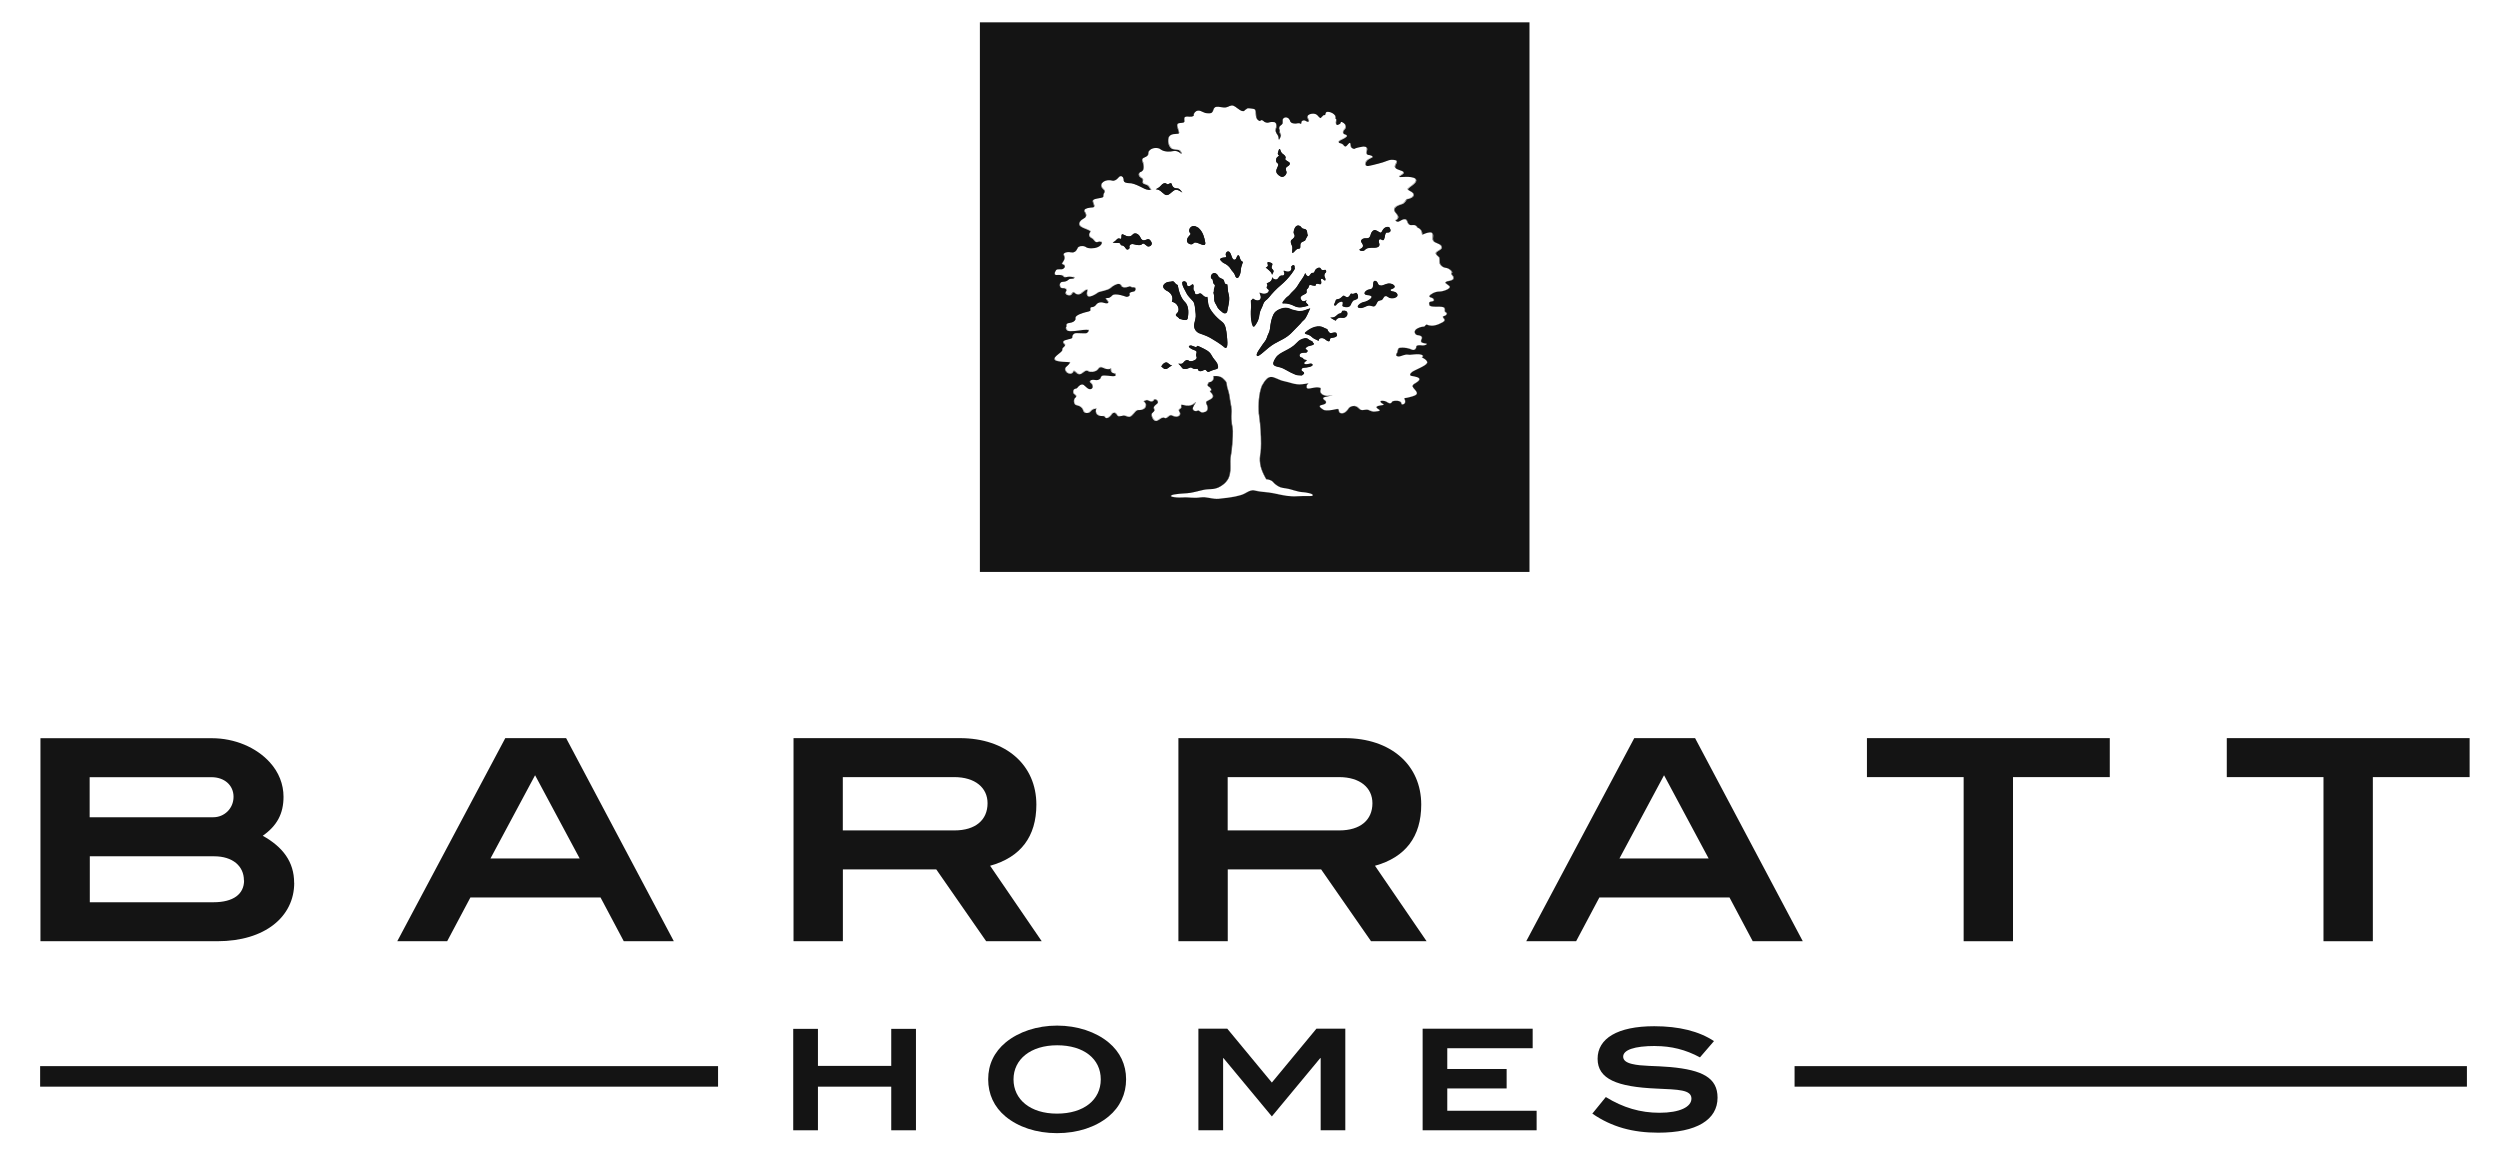 <?xml version="1.0" encoding="UTF-8"?> <svg xmlns="http://www.w3.org/2000/svg" id="Layer_1" viewBox="0 0 322.64 149.13"><path d="m37.97,113.94c0,4.35-3.76,7.53-9.92,7.53H5.22v-26.2h22.11c2.97,0,5.75,1.19,7.49,3.11,1.16,1.27,1.77,2.83,1.77,4.45,0,2.17-.83,3.73-2.68,5.03,2.6,1.45,4.05,3.37,4.05,6.08m-7.82-11.11c0-1.48-1.16-2.53-2.86-2.53h-15.71v5.17h15.96c1.41,0,2.61-1.12,2.61-2.64m1.34,10.79c0-1.84-1.45-3.11-3.84-3.11H11.59v5.93h15.96c2.57,0,3.95-1.05,3.95-2.82" style="fill:#141414;"></path><path d="m80.5,121.47l-3-5.65h-16.79l-3,5.65h-6.44l13.94-26.21h7.85l13.9,26.21h-6.44Zm-11.44-21.43l-5.76,10.75h11.51l-5.76-10.75Z" style="fill:#141414;"></path><path d="m127.27,121.47l-6.44-9.27h-12.05v9.27h-6.37v-26.21h21.46c5.97,0,9.88,3.48,9.88,8.58,0,4.13-2.03,6.8-5.97,7.89l6.66,9.74h-7.17Zm.18-17.81c0-1.99-1.59-3.37-4.31-3.37h-14.37v6.88h14.41c2.71,0,4.27-1.34,4.27-3.51" style="fill:#141414;"></path><path d="m176.94,121.47l-6.44-9.27h-12.05v9.27h-6.37v-26.21h21.46c5.97,0,9.88,3.48,9.88,8.58,0,4.13-2.03,6.8-5.97,7.89l6.66,9.74h-7.17Zm.18-17.81c0-1.99-1.59-3.37-4.31-3.37h-14.37v6.88h14.41c2.71,0,4.27-1.34,4.27-3.51" style="fill:#141414;"></path><path d="m226.2,121.47l-3-5.65h-16.79l-3,5.65h-6.44l13.94-26.21h7.85l13.9,26.21h-6.44Zm-11.44-21.43l-5.76,10.75h11.51l-5.76-10.75Z" style="fill:#141414;"></path><polygon points="259.79 100.29 259.79 121.47 253.42 121.47 253.42 100.29 240.94 100.29 240.94 95.26 272.28 95.26 272.28 100.29 259.79 100.29" style="fill:#141414;"></polygon><polygon points="306.23 100.29 306.23 121.47 299.86 121.47 299.86 100.29 287.38 100.29 287.38 95.26 318.72 95.26 318.72 100.29 306.23 100.29" style="fill:#141414;"></polygon><polygon points="115.02 145.87 115.02 140.24 105.56 140.24 105.56 145.87 102.37 145.87 102.37 132.78 105.56 132.78 105.56 137.56 115.02 137.56 115.02 132.78 118.21 132.78 118.21 145.87 115.02 145.87" style="fill:#141414;"></polygon><path d="m143.07,144.09c-1.65,1.36-3.98,2.15-6.66,2.15s-5.01-.8-6.64-2.15c-1.48-1.23-2.24-2.88-2.24-4.8s.78-3.53,2.26-4.76c1.67-1.37,4.03-2.17,6.64-2.17s5,.81,6.64,2.17c1.48,1.23,2.26,2.86,2.26,4.76s-.78,3.57-2.26,4.8m-6.64-9.19c-3.42,0-5.63,1.81-5.63,4.4s2.16,4.42,5.61,4.42,5.65-1.77,5.65-4.42-2.19-4.4-5.63-4.4" style="fill:#141414;"></path><polygon points="170.44 145.87 170.44 136.56 170.38 136.56 164.14 144.08 157.9 136.56 157.85 136.56 157.85 145.87 154.66 145.87 154.66 132.76 158.39 132.76 164.14 139.71 169.89 132.76 173.62 132.76 173.62 145.87 170.44 145.87" style="fill:#141414;"></polygon><polygon points="183.6 145.87 183.6 132.76 197.8 132.76 197.8 135.28 186.78 135.28 186.78 137.96 194.44 137.96 194.44 140.47 186.78 140.47 186.78 143.35 198.31 143.35 198.31 145.87 183.6 145.87" style="fill:#141414;"></polygon><path d="m213.62,134.99c-2.73,0-4.14.52-4.14,1.38,0,.45.38.76,1.14.94,1.25.31,2.93.22,4.96.4,4.11.38,6.08,1.38,6.08,3.95,0,2.84-2.68,4.52-7.66,4.52-3.27,0-5.99-.73-8.5-2.46l1.74-2.14c2.24,1.38,4.47,2.03,6.92,2.03,2.64,0,4.13-.76,4.13-1.83,0-1.16-1.7-1.16-4.49-1.29-5.11-.22-7.62-1.23-7.62-3.85s2.57-4.2,7.31-4.2c3.2,0,5.79.65,7.71,1.92l-1.81,2.1c-1.85-1-3.71-1.46-5.76-1.46" style="fill:#141414;"></path><rect x="5.18" y="137.59" width="87.49" height="2.65" style="fill:#141414;"></rect><rect x="231.6" y="137.59" width="86.77" height="2.65" style="fill:#141414;"></rect><path d="m126.46,73.81h70.93V2.88h-70.93v70.93Zm60.37-37.52c-.52.22-.16.26.24.62.35.31-.8.71-1.19.71s-.77.08-1.17.37c-.4.3-.13.37.12.45.25.09.41.42.04.45-.38.04-.48.16-.36.49.12.33,1.25.11,1.74.25.49.15.05.54.37.68.33.15-.01.44-.21.47-.2.03-.23.15-.01.36.21.22-.01.4-.69.69-.35.15-.66.2-.93.2-.26,0-.48-.05-.6-.12-.05-.03-.08-.02-.11-.01-.11.05-.14.26-.32.25-.24-.01-.84.17-1.05.43-.22.25-.05.63.26.67.31.04.76.14.51.57-.25.43.32.47.6.52.28.05-.14.28-.49.24,0,0,0,0-.01,0-.01,0-.02,0-.03,0-.08,0-.17-.02-.26-.02-.25-.01-.46.02-.48.23-.02.23-.17.38-.4.37-.08,0-.17-.01-.28-.06-.27-.13-.78-.24-1.15-.24-.12,0-.22.01-.3.03-.33.1-.16.41-.39.74-.05.08-.07.17-.06.26.07.06.18.12.33.12.31-.03.76-.32,1.19-.24h.01s.02,0,.03,0c.1.02.23.02.36,0,.29-.02.62-.07.9-.05.16,0,.3.02.42.06.45.16.05.34.05.34,0,0,.84.37.68.74-.17.37-1.6.88-1.94,1.15-.34.28-.34.47,0,.52.34.06,1.19.17.89.57-.3.4-1.11.5-.7.98.42.48.78.8-.09,1.06-.81.25-1.06.24-1.08.23h-.01s.31.68-.12.8c-.12.03-.17.03-.21.02-.15-.02-.02-.24-.28-.37-.15-.08-.38-.11-.58-.1-.2.02-.38.07-.41.16-.03.09-.12.16-.24.17-.11.02-.24-.01-.41-.14-.16-.12-.39-.18-.58-.19-.17,0-.29.05-.22.17.14.25.45.23.37.34-.08.11-.81.06-.9.3-.09.23.83.45.17.54-.19.03-.32.04-.43.05-.32.02-.45-.04-.81-.2-.1-.05-.2-.06-.3-.05-.16.01-.32.06-.47.06-.16,0-.33-.04-.52-.24-.23-.24-.49-.31-.72-.28-.23.03-.42.16-.51.28-.17.26-.54.75-1,.65,0,0,0,0,0,0-.01,0-.03,0-.04,0-.45-.1-.16-.56-.49-.55-.29.03-.88.21-1.36.18-.18,0-.34-.03-.47-.12-.5-.29-.57-.52-.17-.58.4-.06.83-.3.35-.63-.47-.34.11-.42.4-.47.2-.03.42-.1.55-.14-.15.03-.38.07-.62.05-.25-.01-.52-.07-.71-.25-.48-.45.3-.75-.45-.83-.08,0-.16,0-.24,0-.39.03-.75.16-.98.15-.19,0-.29-.07-.24-.36.01-.09.09-.2.2-.31-.23.04-.49.08-.79.12-.01,0-.03,0-.04,0h0c-.81.1-1.59-.27-2.28-.4-.72-.14-1.22-.57-1.7-.55-.16.02-.32.09-.49.24-.25.24-.45.53-.62.85-.28.67-.49,1.7-.44,3.27,0,.35.18,1.29.25,2.46.08,1.17.07,2.57,0,2.92-.21,1.06-.07,1.88.41,2.86.16.33.34.62.34.62,0,0,.21-.03.55.12.29.12.35.31.59.5.52.41.74.45,1.37.54.87.13,1.41.46,2.3.5.24.01,1.28.18,1.17.4-.05.1-.26.1-.62.09-.17,0-.37,0-.61,0-.24,0-.52.01-.83.03-.23.02-.47.02-.72,0-.75-.04-1.55-.22-2.23-.37-.89-.2-1.62-.14-2.5-.37-.1-.03-.2-.03-.3-.03-.32.03-.61.21-.89.37-.39.22-.82.32-1.26.42-.67.14-1.5.24-2.17.3-.01,0-.02,0-.04,0h0c-.7.06-1.19-.14-1.78-.19-.19-.01-.39-.01-.6.02-.2.03-.4.04-.6.04-.39,0-.78-.03-1.16-.05-.18,0-.36,0-.54.01-.12.01-.27.01-.41.01-.44,0-.95-.07-1.05-.15-.19-.17.44-.32,2.03-.4.58-.03,1.49-.29,2.1-.43.75-.16,1.3,0,2-.33.44-.22.9-.56,1.15-.98.61-1.02.19-2.14.43-3.21.12-.52.26-2.52.24-3.06-.03-.68-.28-1.25-.18-2.27.07-.67-.12-1.3-.17-1.69-.07-.57-.11-.75-.19-1.11-.07-.29-.21-.59-.23-.9-.04-.49-.2-.5-.43-.77-.19-.22-.51-.36-.88-.38-.12,0-.24,0-.36.02.03.12.03.24,0,.35-.13.4-.6.44-.6.44,0,0-.3.41-.06.52.24.12.52.49.27.57s.24.26.32.64c.08.38-.59.55-.81.73-.22.17.1.43.12.81.03.38-.19.55-.6.62-.01,0-.02,0-.03,0,0,0,0,0-.01,0-.3.05-.43-.19-.55-.25-.03,0-.06-.01-.1.02-.06.04-.14.06-.22.06-.21.02-.46-.12-.45-.33.01-.21.25-.58.36-.73-.1.08-.26.2-.43.26-.14.05-.29.09-.48.09-.18.01-.4,0-.67-.08-.06-.02-.1-.02-.14-.03-.23.01.05.35-.17.47-.52.3.05.43-.08.79-.07.19-.26.27-.48.27-.21.01-.45-.05-.61-.15-.03-.02-.06-.03-.1-.03-.23.02-.46.4-.7.38-.05,0-.1,0-.14-.03-.07-.05-.14-.05-.21-.04-.23.05-.45.3-.74.41-.01,0-.03,0-.04,0,0,0,0,0,0,0-.38.14-.68-.43-.69-.77-.02-.33.51-.38.33-.73-.18-.35.19-.51.43-.75.17-.17-.07-.47-.26-.52-.05,0-.11,0-.14.07-.07.14-.19.2-.33.2-.13.02-.28-.03-.44-.12-.07-.04-.13-.05-.2-.05-.2.03-.36.2-.36.2,0,0,.27.1.29.4.03.49-.46.7-.95.68-.38-.01-.49.37-.89.73-.11.1-.22.13-.33.14-.28.04-.56-.18-.77-.16-.15.03-.32.08-.47.09-.15.02-.28,0-.35-.13-.1-.19-.29-.35-.46-.31-.06.03-.12.08-.18.17-.17.28-.5.54-.72.51-.08,0-.16-.03-.2-.11-.16-.3-.43-.03-.9-.27-.47-.24-.24-.84-.24-.84-.1,0-.43.03-.66.33-.13.18-.35.24-.56.23-.2,0-.4-.09-.44-.26-.07-.32-.35-.65-.84-.73-.49-.07-.43-.83-.22-.95.2-.13.14-.3,0-.41-.14-.12-.27-.13-.26-.46.01-.33.49-.37.49-.37,0,0,.22-.38.59-.49.01,0,.02,0,.03,0,0,0,0,0,0,0,.36-.11.58.52,1.05.6.45.03.46-.56.12-.8-.27-.2-.05-.39.22-.41.09-.01.18-.01.27.01.07.02.16.03.24.03.27,0,.53-.13.57-.38.02-.18.2-.22.48-.22.26,0,.61.05,1.02.09.58.04.39-.24.26-.37-.02,0-.03,0-.05,0-.49-.08-.45-.52-.43-.61-.06.04-.18.09-.38.07-.11,0-.23-.02-.39-.08-.15-.05-.29-.13-.42-.16-.13-.01-.26.03-.4.23-.16.22-.45.32-.72.35-.26.03-.52,0-.63-.09-.05-.04-.1-.05-.15-.06-.15,0-.31.15-.61.36-.12.08-.22.11-.31.11-.26.03-.42-.18-.56-.29-.08-.07-.12-.1-.16-.12-.03.01-.06.06-.11.16-.06.12-.24.19-.44.17-.2,0-.42-.11-.56-.36-.27-.48.3-.52.57-1.06.08-.16-1.72,0-1.97-.39-.24-.39,1.06-.95.98-1.27-.09-.32.58-.45.28-.72-.36-.33-.16-.46.41-.6.57-.14.64-.15.59-.34-.03-.09.13-.43.41-.47.13-.02.29-.02.45-.01.3,0,.62.03.85.02.11,0,.2-.03.23-.07.31-.3.21-.39-.08-.4-.49,0-1.44.21-2.03.19-.24,0-.44-.04-.52-.14-.28-.33,0-.38-.06-.57-.06-.18.08-.32.4-.35.32-.03.85-.22.77-.62-.07-.4,1.13-.72,1.39-.78.26-.06.56-.11.54-.24-.02-.14-.08-.36.14-.39.22-.03.42-.06.59-.31.13-.19.38-.33.67-.32.1,0,.21.01.32.05.19.07.34.09.45.08.11-.02.16-.08.12-.18-.08-.19-.49-.54-.22-.51.01,0,.02,0,.04,0,0,0,0,0,0,0,.05,0,.1,0,.15,0,.17,0,.33-.08.56-.33.09-.09.23-.13.4-.13.46-.03,1.14.2,1.35.28.06.03.12.03.18.03.21-.03.39-.18.3-.35-.12-.22.35-.29.64-.36.18-.16.18-.55-.16-.52-.29.03-.28-.09-.4-.12-.04,0-.09,0-.17.04-.19.07-.4.12-.58.1-.19-.01-.37-.09-.46-.3-.05-.1-.12-.14-.22-.16-.31-.01-.78.26-1.05.52-.39.35-1.42.44-1.63.59-.16.12-.67.45-1.03.51-.12.03-.22.02-.3-.02-.31-.2-.04-.77-.11-.85-.02-.02-.05-.01-.08,0-.16.07-.41.32-.64.47-.18.12-.34.16-.49.13-.16,0-.31-.09-.45-.21-.03-.03-.06-.04-.08-.05-.15.02-.19.41-.53.39,0,0-.01,0-.02,0-.01,0-.02,0-.03,0-.42-.01-.59-.33-.42-.49.17-.17.02-.48-.4-.44-.38.05-.51-.49-.28-.71.26-.23.56.03,1.01-.37.24-.22.46-.07.71-.18.25-.11-.28-.22-.57-.23-.15,0-.31.05-.46.07-.14.02-.27.01-.33-.1-.09-.17-.39-.19-.66-.19-.08,0-.17,0-.23.01,0,0,0,0,0,0-.01,0-.03,0-.04,0-.3.01-.21-.41-.01-.63.1-.11.27-.11.44-.1.08,0,.15,0,.22,0,.07,0,.15-.01.2-.04.24-.13.35-.33.17-.51-.18-.18-.43-.07-.18-.37.24-.3.3-.61.14-.89-.12-.21.13-.39.52-.41.13-.01.27,0,.42.03.56.09.73-.35.86-.6.08-.13.28-.21.51-.21.21-.02.45.03.6.15.11.09.38.14.68.14.53-.01,1.16-.19,1.31-.66.05-.13-.11-.2-.31-.22-.06.02-.12.04-.18.06-.1.03-.18.03-.24,0-.22-.05-.28-.34-.59-.5-.39-.2-.39-.52-.18-.77.2-.25-.91-.44-1.29-.79-.38-.35.13-.81.46-.97.33-.16.41-.43.1-.88-.14-.22.04-.49,1.07-.55.43-.02-.13-.71.01-.91.19-.28.94-.23,1.3-.41.1-.18-.06-.2.14-.54.22-.4-.2-.43-.36-.85-.14-.38.4-.85,1.09-.8.11,0,.22.02.34.05.07.02.14.02.21.01.23-.04.43-.23.62-.46.08-.09.16-.12.24-.12.22-.05.43.19.43.53,0,.3.32.34.67.37.39-.02.87.17,1.39.42.54.26.77.42,1.12.45.11,0,.22,0,.36,0-.04-.02-.08-.04-.11-.08-.26-.33-.15-.48-.75-.66-.6-.18.04-.55-.44-.81-.47-.26-.4-.68-.03-.79.37-.11.41-.75.17-1.36-.24-.61.75-.37.75-1.01,0-.48.63-.75,1.13-.7.18.01.35.06.47.16.22.18.52.27.84.3.3.02.62-.01.88-.07.09-.02.18-.02.27,0,.26.04.51.21.69.37-.03-.09-.07-.21-.16-.35-.19-.28-.53-.14-.96-.27-.43-.14-.7-.83-.54-1.44.16-.61,1.07-.5,1.28-.54.21-.04-.14-.68-.17-1.04-.03-.36.3-.33.66-.37.36-.03.27-.15.25-.48-.02-.26.15-.33.43-.33.09,0,.19,0,.3.02.4.03.52-.14.52-.14,0,0-.11-.21.19-.48.16-.14.32-.18.47-.16.16,0,.33.08.49.16.23.12.4.17.66.18.08,0,.16,0,.27,0,.46-.03.33-.46.6-.73.08-.07.17-.1.28-.11.26-.04.61.08.96.1.45.01.63-.23.95-.26,0,0,.02,0,.03,0,0,0,0,0,.01,0,.32-.04.6.29,1.04.57.2.13.34.16.44.16.1-.01.16-.07.2-.13.08-.13.15-.04.23-.17.04-.07.15-.08.31-.07.15,0,.35.04.59.07.45.05.26.72.39,1.15.09.3.33.41.45.42.03,0,.05-.01.04-.03-.02-.05.04-.08.12-.08.06-.01.15,0,.24.08.07.07.24.23.5.25.08,0,.17,0,.28-.04.14-.05.3-.07.45-.06.16,0,.3.03.38.12.15.14.16.55.05.76-.1.22,0,.54.18.75.16.18.19.54.2.66.04-.05.12-.17.2-.42.11-.33-.2-.34-.13-.66.06-.28-.09-.22-.08-.41,0-.21.18-.31.4-.5.1-.09.07-.34.07-.54,0-.16.14-.32.35-.34.06-.01.14-.01.21.01.32.09.38.34.46.54.07.14.31.24.6.24.09,0,.19,0,.28-.03.11-.02.19-.02.26-.01.12.01.18.05.2.09.01-.03.03-.08.04-.13.01-.09,0-.14.11-.25.05-.06.14-.09.24-.08.09,0,.2.01.29.09.07.07.16.08.23.08.07-.01.12-.03.12-.03,0,0,.01-.07-.16-.42-.18-.35.28-.6.72-.59,0,0,0,0,.01,0,.01,0,.02,0,.03,0,.31,0,.51.17.68.39.06.08.14.15.26.18.06-.02.03-.14.12-.16.1-.02.14-.18.26-.22.02,0,.02,0,.04,0h0c.06-.02.1-.01.13,0,.01-.08.06-.32.18-.4.04-.03.11-.03.19-.03.23,0,.61.12.86.37.31.33.11.54.11.54,0,0,.06-.01.1.01.1.08.02.19,0,.46-.02.24.09.31.12.32.08-.01.43-.09.45-.29,0-.08.04-.1.09-.1.07-.04.21.07.35.16.18.12.39.49.13.77-.26.28-.27.43-.17.58.11.14.41.09.43.27.02.18-.5.42-.8.56-.29.14-.32.36-.12.39.19.03.38.11.49.26.05.07.09.13.14.16.04.01.09.02.16-.01.16-.09.36-.46.48-.44,0,0,0,.01,0,.01.01,0,.03-.02.03-.01.13.02.08.25.16.51.07.22.32.26.41.26,0,0,.16-.14.97-.27.12-.02.21-.03.28-.02.56,0,.41.44.37.6-.05.18-.05.47.23.48s.69.19.45.33c-.23.13-.78.29-.83.79-.03.24.08.32.32.3.26-.03.69-.15,1.29-.3.95-.22,1.25-.49,1.73-.5.16,0,.33,0,.56.07.41.11-.23.65-.07.95.16.29.89.35,1.05.55.16.2-.18.33-.48.55-.11.08-.07.11.05.11.18,0,.47-.03.77-.03.09,0,.17,0,.25,0,.59.05,1.08.13,1.06.5-.03.37-.79.76-1.03,1.02-.24.25.72.37.72.8s-.91.58-.91.58c0,0-.2.49-.59.62-.38.13-.82.24-.97.59-.15.35.28.6.43.94.17.35-.32.58-.32.58,0,0,.07.13.22.16.04,0,.09,0,.15-.01.28-.09.46-.32.8-.31,0,0,0,0,.01,0,.01,0,.02,0,.03,0,.33.01.27.35.49.62.11.13.23.15.37.14.07,0,.14-.01.21-.01.08,0,.17,0,.25.03.29.12.28.29.28.29,0,0,.29.08.48.33.17.24.17.53.17.58.14-.07.62-.27.95-.28.14-.01.25,0,.31.07.28.28,0,.64.16.99.16.36.88.34,1.07.73.19.39-.38.51-.62.74-.24.22.05.45.24.61.19.16.12.37.14.71,0,.35.41.69.77.72.46.04.98.54.8.67-.19.13.16.31.21.53.1.46-.48.43-.75.54" style="fill:#141414;"></path><path d="m137.65,41.97c-.06-.18.08-.32.4-.35.32-.03.85-.22.77-.62-.08-.4,1.13-.72,1.39-.78.26-.06.56-.11.54-.24-.01-.14-.08-.36.14-.39.22-.03.42-.06.59-.31.12-.18.35-.31.63-.31-.3-.01-.54.13-.67.31-.17.25-.37.28-.59.31-.21.03-.15.24-.14.39.01.14-.28.18-.54.24-.26.06-1.47.38-1.39.78.08.4-.45.59-.77.62-.32.03-.46.17-.4.35.06.19-.22.24.06.57.08.1.28.14.52.14-.22,0-.4-.05-.48-.14-.28-.33,0-.39-.06-.57" style="fill:#141414;"></path><path d="m143.04,38.92c-.08-.18-.47-.53-.23-.51h-.04c-.26-.03.15.32.22.51.04.09,0,.16-.11.18.13-.01.2-.07.16-.18" style="fill:#141414;"></path><path d="m137.55,47.81c-.27-.47.3-.52.57-1.06.08-.16-1.72,0-1.97-.39-.25-.39,1.06-.95.97-1.27-.09-.32.58-.45.28-.73-.36-.33-.16-.46.41-.6.57-.14.64-.16.59-.35-.03-.09.13-.43.41-.46.12-.02.26-.02.41-.01-.16,0-.32,0-.45.01-.28.03-.44.37-.41.46.05.19-.02.21-.59.35-.57.14-.77.27-.41.6.31.28-.37.4-.27.73.09.32-1.22.89-.98,1.27.25.39,2.05.22,1.97.39-.26.54-.83.58-.57,1.06.14.25.36.35.56.36-.19-.02-.39-.13-.52-.36" style="fill:#141414;"></path><path d="m142.16,47.35c.14.03.28.11.43.16.16.06.28.08.38.08-.09,0-.21-.03-.34-.08-.16-.05-.31-.14-.47-.16" style="fill:#141414;"></path><path d="m140.26,47.78s.09.02.15.06c.11.08.37.12.63.09-.25.02-.48-.01-.59-.09-.07-.05-.13-.06-.19-.06" style="fill:#141414;"></path><path d="m138.62,47.83s.08.05.15.12c.14.12.31.33.57.29-.23,0-.39-.18-.52-.29-.11-.09-.15-.14-.2-.12" style="fill:#141414;"></path><path d="m140.35,42.9c.32-.31.2-.4-.12-.4.29,0,.39.1.08.4-.04.04-.12.06-.23.06.13,0,.23-.02.28-.06" style="fill:#141414;"></path><path d="m138.53,37.68s.05.02.08.05c.14.13.29.2.45.21-.15-.02-.28-.1-.41-.21-.05-.05-.09-.06-.12-.05" style="fill:#141414;"></path><path d="m137.59,37.57c.17-.17.02-.49-.4-.44-.38.04-.51-.49-.28-.71.25-.23.56.03,1.01-.37.24-.22.46-.07.71-.18.26-.12-.32-.23-.59-.23,0,0-.01,0-.01,0,.28,0,.81.12.57.23-.26.11-.48-.04-.71.18-.45.4-.76.14-1.01.37-.23.21-.1.75.28.71.42-.05.57.27.4.44-.17.17,0,.48.42.49,0,0,.01,0,.03,0-.41-.02-.57-.33-.4-.49" style="fill:#141414;"></path><path d="m136.57,35.43c.27,0,.56.02.66.19.07.12.19.12.33.1-.12.01-.23,0-.29-.1-.1-.17-.42-.19-.7-.19" style="fill:#141414;"></path><path d="m143.57,38.09c.08-.08.21-.12.36-.13-.17,0-.31.04-.4.13-.24.25-.39.32-.56.33.19,0,.35-.06.6-.33" style="fill:#141414;"></path><path d="m145.8,37.92c-.12-.22.35-.29.64-.36.18-.16.18-.55-.16-.52-.32.04-.28-.12-.44-.12.11.02.1.15.39.12.34-.03.34.36.16.52-.3.07-.76.14-.64.36.09.17-.09.32-.3.35.23,0,.43-.17.34-.35" style="fill:#141414;"></path><path d="m143.88,48.14s-.03,0-.05,0c-.54-.09-.43-.65-.43-.65,0,0-.01.01-.04.03-.01.09-.05.53.44.61.01,0,.03,0,.05,0,.13.13.32.4-.26.36,0,0,0,0,.01,0,.63.06.42-.23.29-.37" style="fill:#141414;"></path><path d="m140.33,37.35s-.07-.03-.12,0c.03,0,.06-.02.08,0,.07.08-.19.65.12.85.07.05.18.05.3.02-.1.01-.2.02-.26-.02-.31-.2-.04-.77-.12-.85" style="fill:#141414;"></path><path d="m139.84,52.99c-.08-.32-.35-.65-.84-.73-.49-.08-.43-.83-.22-.95.21-.13.14-.3,0-.41-.14-.11-.27-.13-.25-.46.01-.33.49-.37.49-.37,0,0,.22-.37.58-.49-.01,0-.02,0-.03,0-.37.11-.59.49-.59.49,0,0-.47.04-.49.37-.01.33.12.35.26.46.14.11.2.29,0,.41-.21.13-.27.87.22.95.49.07.76.41.84.73.04.17.24.26.44.26-.19-.02-.36-.11-.4-.26" style="fill:#141414;"></path><path d="m142.12,48.63c.02-.17.18-.22.43-.22-.28,0-.45.04-.48.22-.03.26-.3.37-.57.38.28,0,.58-.11.61-.38" style="fill:#141414;"></path><path d="m151.11,53.55s.07,0,.1.03c.16.11.4.17.61.15-.2,0-.41-.05-.56-.15-.05-.03-.1-.04-.14-.03" style="fill:#141414;"></path><path d="m150.07,53.86c.07,0,.14,0,.2.04.05.03.1.04.14.03-.03,0-.07,0-.1-.03-.08-.05-.16-.06-.25-.04" style="fill:#141414;"></path><path d="m153.21,63.64c.58-.03,1.48-.29,2.1-.43.75-.16,1.3,0,2-.33.44-.22.9-.56,1.15-.98.61-1.02.19-2.14.43-3.21.12-.52.27-2.52.24-3.06-.03-.68-.28-1.25-.18-2.27.07-.67-.12-1.3-.17-1.69-.07-.57-.11-.74-.2-1.11-.06-.29-.21-.59-.23-.9-.04-.49-.2-.5-.43-.77-.2-.23-.54-.37-.92-.38.37.02.69.16.88.38.22.26.38.28.43.77.03.32.17.61.23.9.09.37.12.54.19,1.11.05.39.24,1.02.17,1.69-.11,1.03.14,1.59.18,2.27.03.55-.12,2.54-.24,3.06-.24,1.07.17,2.2-.43,3.21-.24.42-.71.76-1.15.98-.69.34-1.25.17-2,.33-.62.14-1.52.39-2.1.43-1.59.09-2.23.23-2.03.4.1.08.61.14,1.05.15-.43-.01-.91-.07-1.01-.15-.19-.17.44-.32,2.03-.4" style="fill:#141414;"></path><path d="m148.64,53.5c-.02-.33.51-.38.33-.73-.18-.35.19-.51.43-.75.18-.18-.1-.52-.31-.52.2.05.44.35.27.52-.24.24-.6.4-.43.75.18.34-.35.39-.33.73.01.33.32.9.7.76h0c-.36.09-.64-.44-.66-.76" style="fill:#141414;"></path><path d="m153.95,52.69c.01-.27.42-.81.42-.81,0,0-.04.03-.1.08-.11.16-.35.52-.36.73-.01.21.24.34.45.33-.2,0-.42-.13-.41-.33" style="fill:#141414;"></path><path d="m154.67,52.95c.13.07.25.3.55.25,0,0,0,0,.01,0-.31.03-.43-.22-.57-.25" style="fill:#141414;"></path><path d="m152.55,52.21s.08,0,.14.02c.28.07.49.09.67.08-.17,0-.37-.01-.63-.08-.08-.02-.14-.03-.18-.02" style="fill:#141414;"></path><path d="m136.32,34.82c.09-.1.24-.11.4-.1-.17,0-.34-.01-.44.1-.2.21-.28.64.01.62.01,0,.03,0,.04,0-.29.01-.21-.41-.01-.62" style="fill:#141414;"></path><path d="m141.74,53.53c-.48-.24-.24-.84-.24-.84h-.04s-.24.6.24.84c.48.24.75-.03.9.27.04.09.12.11.2.11-.06,0-.12-.04-.16-.11-.16-.3-.42-.03-.9-.27" style="fill:#141414;"></path><path d="m140.81,49.38c-.26-.19-.07-.37.18-.41-.27.03-.49.21-.22.41.35.24.33.83-.12.8,0,0,0,0,.01,0,.48.07.49-.56.14-.81" style="fill:#141414;"></path><path d="m147.98,51.6c.06,0,.13,0,.2.05.16.09.31.14.43.13-.12,0-.25-.04-.39-.13-.08-.05-.16-.06-.24-.05" style="fill:#141414;"></path><path d="m144.97,53.59c.21-.02.48.2.77.16-.28.01-.55-.2-.75-.17,0,0-.01,0-.02,0" style="fill:#141414;"></path><path d="m143.69,53.24c.18-.03.36.13.46.31.07.14.2.15.35.13-.13.01-.24,0-.3-.13-.11-.2-.31-.39-.5-.31" style="fill:#141414;"></path><path d="m180.51,28.58c.27-.09.45-.3.77-.3,0,0,0,0-.01,0-.34,0-.52.22-.8.31-.05.02-.1.02-.15.01.05.01.12.01.19-.01" style="fill:#141414;"></path><path d="m167.47,15.85c.09-.02.15-.02.21-.01-.06,0-.14,0-.25.01-.1.02-.19.03-.28.03.1,0,.22,0,.33-.03" style="fill:#141414;"></path><path d="m173.04,15.79c0-.05.02-.09.04-.1-.04,0-.08.02-.09.1-.01.2-.37.27-.45.29,0,0,.01,0,.01,0,0,0,.46-.07.48-.3" style="fill:#141414;"></path><path d="m173.72,18.84c.15-.08.33-.39.45-.42,0,0,0-.01,0-.01-.12-.02-.32.35-.49.44-.06.04-.11.03-.15.01.05.03.11.03.2-.01" style="fill:#141414;"></path><path d="m170.61,15c.09-.02.14-.18.26-.21-.01,0-.02,0-.04,0-.12.04-.16.2-.26.22-.08.02-.06.14-.12.16.01,0,.02.01.03.01.08,0,.04-.15.13-.17" style="fill:#141414;"></path><path d="m167.97,15.79c.01-.09,0-.14.11-.25.04-.05.12-.07.2-.08-.1,0-.18.03-.24.08-.1.11-.09.16-.11.25,0,.05-.02.1-.04.13.02.03.03.05.03.05,0,0,.04-.09.05-.18" style="fill:#141414;"></path><path d="m168.95,15.6s.01-.07-.16-.42c-.17-.34.26-.58.69-.58,0,0,0,0-.01,0-.44,0-.89.24-.72.59.17.35.16.42.16.42,0,0-.05.03-.12.03.09,0,.17-.03.17-.03" style="fill:#141414;"></path><path d="m171.22,14.39s.09-.03.15-.03c-.08,0-.16,0-.19.03-.12.08-.17.32-.18.4.02.01.03.03.03.03,0,0,.05-.34.19-.43" style="fill:#141414;"></path><path d="m182.37,29.02c-.07,0-.14,0-.21.01.07,0,.14-.01.21-.01" style="fill:#141414;"></path><path d="m153.13,64.17c.39.01.78.05,1.16.05-.39,0-.78-.04-1.16-.05" style="fill:#141414;"></path><path d="m184.5,29.98c-.33.01-.81.22-.95.28v.02s.56-.27.95-.3" style="fill:#141414;"></path><path d="m181.45,22.77c-.29,0-.59.03-.77.03.16,0,.46-.03.77-.03" style="fill:#141414;"></path><path d="m177.89,21.08c.92-.22,1.23-.48,1.69-.5-.48.01-.79.28-1.74.5-.61.14-1.02.26-1.29.3.26-.02.69-.15,1.33-.3" style="fill:#141414;"></path><path d="m175.78,18.9c.09-.02.17-.02.24-.02-.08,0-.17,0-.29.02-.81.14-.96.26-.97.27.02,0,.04,0,.04,0,0,0,.14-.13.98-.27" style="fill:#141414;"></path><path d="m151.54,19.44c.07-.02.15-.01.23,0-.09-.02-.18-.02-.27,0-.26.06-.58.09-.88.07.32.03.65-.01.93-.07" style="fill:#141414;"></path><path d="m144.43,22.82c.06-.07.13-.11.2-.12-.08,0-.17.03-.24.12-.2.24-.4.42-.62.46.24-.02.46-.21.67-.46" style="fill:#141414;"></path><path d="m148.64,24.46s-.08-.04-.11-.08c-.26-.33-.15-.48-.75-.66s.04-.55-.44-.81c-.47-.26-.4-.68-.03-.79.37-.11.41-.75.17-1.36-.24-.61.75-.37.75-1.01,0-.47.59-.73,1.09-.7-.5-.05-1.13.22-1.13.7,0,.64-.99.4-.75,1.01.24.6.2,1.24-.17,1.36-.37.11-.44.53.03.79.48.26-.16.62.44.81.61.18.5.33.75.66.03.04.07.06.11.08-.14.01-.25.01-.36,0,.12.01.25.01.4,0" style="fill:#141414;"></path><path d="m137.19,34.68c.24-.13.35-.33.17-.51-.18-.18-.43-.07-.18-.37.24-.3.3-.61.14-.88-.12-.2.11-.38.48-.41-.39.02-.64.2-.52.41.16.27.1.59-.14.88-.24.3,0,.19.18.37.18.18.07.38-.17.51-.06.03-.13.04-.2.04.09,0,.18,0,.25-.04" style="fill:#141414;"></path><path d="m140.91,30.69c-.39-.2-.39-.52-.18-.77.2-.25-.91-.44-1.29-.79-.38-.35.13-.81.46-.97.33-.17.41-.43.11-.88-.15-.22.04-.5,1.07-.55.43-.02-.13-.71.01-.91.19-.28.94-.23,1.29-.41.11-.18-.05-.2.14-.54.23-.4-.2-.42-.36-.85-.14-.37.38-.83,1.05-.8-.7-.05-1.23.42-1.1.8.16.43.59.45.36.85-.19.34-.03.37-.14.54-.36.18-1.1.12-1.29.41-.14.2.42.89-.01.91-1.04.05-1.22.33-1.07.55.31.46.22.72-.1.88-.33.16-.84.62-.46.97.39.35,1.49.54,1.29.79-.2.26-.2.57.18.77.31.16.38.45.59.5-.19-.07-.26-.35-.55-.5" style="fill:#141414;"></path><path d="m152.34,19.46c-.19-.28-.53-.14-.96-.27-.43-.15-.69-.83-.54-1.44.16-.61,1.06-.5,1.28-.54.21-.04-.14-.68-.17-1.04-.03-.36.3-.33.66-.37.36-.03.27-.15.25-.48-.02-.24.14-.33.39-.33-.28,0-.45.07-.43.33.02.33.11.45-.25.48-.36.03-.69,0-.66.37.03.35.38.99.18,1.04-.21.04-1.12-.07-1.28.54-.16.61.11,1.29.54,1.44.43.13.77-.01.96.27.09.14.13.26.16.35.02.02.05.04.07.05-.03-.1-.08-.25-.18-.41" style="fill:#141414;"></path><path d="m139.12,31.94c.07-.12.26-.2.46-.22-.22,0-.43.08-.51.22-.14.25-.31.69-.86.6h0c.59.13.77-.34.9-.6" style="fill:#141414;"></path><path d="m142.22,31.35c.05-.14-.13-.22-.34-.22,0,0,0,0-.01,0,.19.01.35.09.31.22-.14.47-.78.65-1.31.66.54,0,1.2-.18,1.35-.66" style="fill:#141414;"></path><path d="m156.19,14.56c.46-.03.33-.46.6-.73.07-.06.15-.1.24-.11-.11,0-.2.04-.28.11-.27.27-.14.7-.6.73-.1,0-.19,0-.27,0,.09,0,.19,0,.31,0" style="fill:#141414;"></path><path d="m162.7,15.52s.03-.07.07-.08c-.08,0-.13.03-.12.08,0,.02-.01.03-.04.03.06,0,.1,0,.09-.03" style="fill:#141414;"></path><path d="m163.83,15.73c.13-.04.27-.06.41-.05-.15-.01-.31,0-.45.05-.1.03-.2.04-.28.04.09,0,.2,0,.32-.04" style="fill:#141414;"></path><path d="m160.68,14.17c.08-.13.15-.04.23-.17.03-.06.13-.08.26-.07-.16,0-.26,0-.31.07-.08.13-.15.04-.23.17-.04.06-.1.12-.19.13.12,0,.19-.06.24-.13" style="fill:#141414;"></path><path d="m158.95,13.57s-.02,0-.03,0c-.31.03-.5.27-.95.26,0,0,.01,0,.02,0,.46.02.64-.22.96-.26" style="fill:#141414;"></path><path d="m165.31,17.54c.11-.33-.2-.34-.13-.66.06-.28-.09-.22-.08-.41,0-.22.17-.31.4-.5.11-.09.07-.34.07-.54,0-.15.12-.31.31-.34-.21.02-.35.18-.35.34,0,.2.04.45-.07.54-.23.2-.39.28-.4.5,0,.19.14.13.08.41-.08.32.24.33.13.66-.08.25-.16.37-.2.42,0,.02,0,.05,0,.05,0,0,.14-.15.24-.48" style="fill:#141414;"></path><path d="m154.1,14.87s-.11-.21.19-.49c.14-.12.28-.16.43-.16-.16-.02-.31.02-.47.16-.3.28-.19.49-.19.49,0,0-.12.16-.52.14h0c.43.04.56-.14.56-.14" style="fill:#141414;"></path><path d="m144.68,36.76c-.05-.11-.15-.15-.26-.16.1.01.18.06.22.16.1.21.27.29.47.3-.18-.02-.33-.1-.42-.3" style="fill:#141414;"></path><path d="m176.31,52.84c.09,0,.2,0,.3.05.37.16.49.22.81.2-.29.01-.42-.05-.77-.2-.12-.05-.23-.06-.34-.05" style="fill:#141414;"></path><path d="m158.4,36.68s-.08,0-.13,0c-.34-.06-.19-.5-.44-.65-.25-.14-.52-.2-.59-.38-.11-.27-.5-.65-.85-.26-.11.12-.21.48.03.59.21.1,0,.48.31.71.19.14-.1.56-.07.72.02.13,0,.24-.05.34.07.23.1.47.09.72-.03.56.24.74.37,1.06.13.34.58.66.73.78.15.11.37.16.5.01.09-.1.1-.33.15-.54,0,0,0-.01,0-.02.11-.53.29-1.24.09-1.88-.11-.35-.08-.82-.16-1.19" style="fill:#141414;"></path><path d="m159.78,32.94c-.22.05-.15.57-.48.57s-.35-.68-.6-.97c-.26-.29-.62.09-.48.44.15.35-.22.15-.62.33-.09.04-.12.11-.14.19.16.2.34.38.56.48.27.12.64.41.82.73.17.31.41.41.54.8.1.35.35.47.52.14.1-.18.21-.46.22-.79.02-.4.17-.75.28-1.08-.1-.03-.19-.09-.24-.17-.2-.27-.17-.73-.39-.68" style="fill:#141414;"></path><path d="m174.6,52.38c.23-.02.49.04.72.28.19.2.35.24.52.24-.15,0-.3-.05-.47-.24-.24-.26-.52-.32-.76-.28" style="fill:#141414;"></path><path d="m158.36,43.46c-.11-.96-.18-1.6-.64-1.94-.74-.55-1.66-1.55-1.78-2.29-.04-.24-.07-.57-.12-.93-.03,0-.06.01-.08.02-.31.03-.42-.18-.67-.39-.26-.21-.37.07-.65.05-.28-.01-.12-.2-.32-.48-.2-.28.01-.46-.09-.74-.1-.28-.35.24-.64.17-.3-.07-.05-.28-.31-.54-.16-.16-.31-.12-.48,0,0,.03,0,.07,0,.1,0,.44.33.85.54,1.32.19.41.65.8.85,1.05.25.33.24.87.34,1.65.05.42-.1.9-.16,1.14-.13.53,0,1.01.55,1.3.41.17.92.3,1.46.6.58.32,1.34.81,1.76,1.16.2.16.58.42.45-.98-.01-.1-.02-.2-.03-.31" style="fill:#141414;"></path><path d="m178.44,51.71c.19.01.42.08.58.2.17.13.3.16.41.14-.1,0-.22-.03-.37-.14-.17-.13-.43-.19-.62-.2" style="fill:#141414;"></path><path d="m168.44,35.24c-.21.6-.52.83-1.01,1.67-.19.32-.49.58-.78.87-.18.18-.23.32-.5.5-.2.14-.34.35-.49.52-.15.18-.21.35-.08.34.17-.02.7-.05,1.43.32.69.36,1.24.11,1.83-.03,0-.16-.13-.18-.25-.34-.14-.17.06-.39.06-.39,0,0-.23.18-.37.17-.15,0-.25,0-.39-.27-.14-.26.04-.45.43-.62.4-.17.31-.28.3-.51-.01-.22.19-.2.26-.41.06-.21.1-.38.31-.3.22.08.59.1.59.1,0,0-.01-.09.05-.2.05-.1.24-.1.46-.02.22.08.28-.12.2-.45-.08-.33.17-.28.4-.07.22.21.2-.19.09-.35-.16-.29-.01-.53.11-.62.12-.09.06-.37-.11-.33-.16.04-.4.11-.53-.17-.13-.28-.66,0-.76.29-.06.16-.04.26-.31.27-.27,0-.31.41-.52.43-.17.01-.33-.2-.4-.4" style="fill:#141414;"></path><path d="m166.87,32.62c.24-.14.39-.54.77-.54s-.06-.65.42-.86c.13-.06.26-.12.37-.18.1-.22.22-.44.35-.66,0-.02,0-.03-.01-.05-.13-.27.02-.57-.31-.75-.12-.07-.39-.01-.51-.24-.11-.2-.44-.34-.68-.13-.24.21-.39.77-.27.95.24.38-.05.58-.28.77s-.08.55.04.81c.14.3-.12,1.02.12.89" style="fill:#141414;"></path><path d="m170.59,52.25c.4-.06.83-.3.35-.63-.48-.34.11-.42.4-.47.29-.05.66-.18.66-.18,0,0-.06.02-.16.04-.13.05-.35.12-.55.15-.29.05-.88.13-.4.47.48.34.05.57-.35.63-.4.06-.32.29.18.58.13.08.3.11.47.12-.16-.01-.31-.04-.43-.12-.5-.29-.57-.52-.17-.58" style="fill:#141414;"></path><path d="m183.28,44.56c.09,0,.18.01.26.03,0,0,.02,0,.03,0-.1,0-.19-.02-.29-.02" style="fill:#141414;"></path><path d="m176.15,32.22c.23-.28.69-.29,1.18-.28.48,0,.8-.16.66-.56-.14-.4.01-.66.33-.47.31.2.34-.14.44-.63.11-.49.26-.19.56-.35.3-.16-.04-.62-.04-.62,0,0-.57-.23-.92.51-.19.42-.34.05-.82-.12-.27-.1-.55.2-.63.5-.08.3-.14.57-.61.54-.47-.03-.81.26-.56.58.24.31.23.63-.18.79-.41.16.36.4.58.12" style="fill:#141414;"></path><path d="m156.36,45.84c-.26-.51-.77-.72-1.18-.93-.2-.11-.42-.2-.63-.28-.02.04-.05.09-.1.12-.24.15-.57-.25-.89-.14-.32.11.16.45.65.6.49.16.04.43.23.85.18.41-.74.69-.98.51-.23-.19-.49-.06-.64.14-.15.2-.28.3-.59.24-.06-.01-.12-.01-.16,0,.12.05.21.18.34.32.22.24.16.41.75.33.24-.03.47-.27.65-.14.46.33.77.01.8.18.05.27.3.37.73.14.41-.21.33.23.65.22.48-.24.89-.33,1.06-.38.28-.1.11-.53.05-.71-.22-.41-.47-.55-.73-1.05" style="fill:#141414;"></path><path d="m149.89,47.31s0,.02,0,.02c.07.03.15.08.26.19.27.25.6,0,.71-.11.1-.09.24-.17.42-.24-.26-.02-.35-.18-.6-.35-.29-.18-.71.23-.79.49" style="fill:#141414;"></path><path d="m153.23,31.25c.05.12.51.47.8.13.35-.41,1.5.71,1.52-.02h0c-.12-.74-.32-1.41-.8-1.87-.03-.03-.07-.07-.1-.1-.05-.03-.11-.06-.19-.1-.69-.43-1.29.35-.83.83.17.18-.66.52-.4,1.14" style="fill:#141414;"></path><path d="m181.76,45.76h-.01c-.43-.07-.89.22-1.19.24,0,0,.01,0,.02,0,.3-.02.75-.31,1.19-.25" style="fill:#141414;"></path><path d="m180.7,51.82c-.16-.09-.41-.12-.62-.1.2,0,.43.01.58.1.26.13.13.35.28.37-.1-.05,0-.25-.24-.37" style="fill:#141414;"></path><path d="m184.07,41.91s.06-.01.11.01c.13.07.34.12.61.12-.24,0-.44-.05-.56-.12-.06-.03-.11-.03-.15-.01" style="fill:#141414;"></path><path d="m180.97,44.84c.38,0,.88.12,1.15.24.1.05.2.06.28.06-.07,0-.15-.03-.24-.06-.28-.14-.81-.24-1.19-.24" style="fill:#141414;"></path><path d="m148.01,30.9c-.33.13-.62.24-.84-.26-.22-.49-.74-.69-1.01-.36-.28.33-.7.27-1.17,0-.48-.28-.07.68-.44.53-.37-.15-.44.18-.7.35-.08.05-.17.08-.25.1.13.07.3.1.66.09.55-.01.21.28.52.31.31.03.39.24.55.45.16.21.51,0,.44-.21-.07-.21.13-.51.59-.38.47.13.85.17,1.04-.03.18-.2.4.09.64.25.22.16.65-.06.6-.39-.11-.29-.29-.59-.62-.46" style="fill:#141414;"></path><path d="m152.23,41.15c.17.03.35.07.52.14.28.03.49.03.54-.24.06-.34.24-1.49-.37-2.08-.52-.52-.79-1.36-.93-2.19-.17-.04-.33-.22-.44-.36-.19-.22-.28-.04-.68-.04s-1.29.57-.29,1.15c.22.09.37.22.49.36.43.5.17,1.06.17,1.06,0,0,.41.04.67.41.26.37.28.82-.02,1.08-.39.33.19.41.35.72" style="fill:#141414;"></path><path d="m183.05,45.71c-.29,0-.62.04-.9.05.28-.01.61-.06.9-.05" style="fill:#141414;"></path><path d="m164.72,21.99c-.04.33.18.57.57.78.4.21.84-.36.73-.63-.1-.26-.17-.5.14-.67.32-.18.4-.45.14-.58-.26-.14-.53-.34-.43-.42.09-.08.09-.33-.28-.58-.37-.24-.33-.6-.42-.65-.12-.06-.12.12-.23.42-.12.3.16.43.16.43,0,0-.18.11-.3.22-.12.12-.21.59.07.75.28.16-.11.62-.16.95" style="fill:#141414;"></path><path d="m151.56,24.54c.4-.22,1.03.31,1.03.31,0,0-.31-.53-.62-.53s-.64-.09-.73-.51c-.1-.42-.48.13-.67-.07-.18-.2-.53-.07-.75.22-.12.15-.39.35-.66.46.58.02.79.43,1.18.68.44.29.82-.33,1.23-.56" style="fill:#141414;"></path><path d="m172.58,52.76s-.02,0-.03,0c.33-.01.04.44.49.55.01,0,.03,0,.04,0-.45-.11-.14-.58-.5-.55" style="fill:#141414;"></path><path d="m172.45,42.94c-.17-.08-.39-.04-.58.03-.28.1-.5-.22-.6-.51-.2-.07-.36-.14-.48-.21-.58-.33-1.51-.1-2.33.62-.08.09-.12.17.06.22.18.05.25.05.39.12.08.04.23.12.29.18.05.06.22.18.28.23.13.09.29.15.45.23.08.03.14.07.2.12.03-.03.05-.07.06-.14.03-.25.54-.31.83-.05.3.26.47.29.54.21.13-.17-.04-.4.34-.42.37-.02.72-.2.59-.44-.03-.06-.04-.12-.04-.18" style="fill:#141414;"></path><path d="m164.01,48.64c.48-.03.98.41,1.7.55.69.12,1.48.49,2.28.4-.79.08-1.56-.28-2.24-.4-.74-.14-1.25-.6-1.74-.55" style="fill:#141414;"></path><path d="m168.22,64c.24,0,.44,0,.61,0-.17,0-.37,0-.61,0" style="fill:#141414;"></path><path d="m166.57,43.05c.14-.13.31-.31.49-.5.24-.25.5-.53.79-.81.1-.15.24-.3.45-.48.29-.25.49-.85.8-1.48-.22.07-.55.18-.79.27-.09.03-.22.06-.34.07-.19.02-.39.03-.56-.02-.28-.08-.59-.11-.9-.26-.36-.18-.8-.16-1.19-.02-.36.12-.67.32-.84.54-.04.05-.09.12-.13.2-.28.58-.37,1.17-.45,1.85-.05.47-.26.66-.42,1.2-.09.31-.35.56-.52.82-.19.27-.35.51-.49.73-.22.35-.36.62-.24.73.02.02.05.03.09.03.23-.02.7-.46,1.22-.9.09-.07.18-.14.26-.22.46-.37.9-.6,1.33-.82.51-.26.99-.51,1.43-.93" style="fill:#141414;"></path><path d="m168.98,44.6c.34-.05.73-.21.51-.34-.07-.05-.09-.12-.09-.17,0,0-.02-.01-.02-.02-.14-.12-.36-.14-.53-.31-.26-.25-.69-.09-1,.06-.21.1-.36.26-.52.42-.84.94-2.16,1.13-2.67,1.88-.76,1.12-.11,1.07.56,1.26.57.16,1.09.6,1.94.93.21.07.5.11.83.11.4-.24.37-.37.1-.51-.28-.15-.15-.49.22-.49s1.21-.17,1.06-.41c-.11-.18-.39-.08-.53-.04-.29.08-.59.05-.54-.17.05-.22.63-.32.13-.38-.32-.04-.2-.23-.38-.26-.47-.07-.41-.49-.17-.59.41-.17.62-.02.75-.12.22-.18.09-.3-.12-.39-.2-.08.1-.4.45-.45" style="fill:#141414;"></path><path d="m161.99,63.29c-.12-.03-.23-.04-.34-.03.1,0,.2,0,.3.03.88.24,1.6.17,2.5.37.68.15,1.47.33,2.22.37-.74-.05-1.52-.22-2.18-.37-.89-.2-1.62-.14-2.49-.37" style="fill:#141414;"></path><path d="m155.5,64.16c.59.05,1.08.25,1.78.19h0c-.69.05-1.19-.15-1.78-.19" style="fill:#141414;"></path><path d="m173.21,40.1s-.06.31-.25.33c-.18.03-.24.05-.58.36-.19.17-.45.2-.72.17.22.14.44.28.68.4,0,0,0,0,.01-.01.09-.22.37-.44.81-.36.45.07.76-.26.69-.64-.07-.38-.64-.24-.64-.24" style="fill:#141414;"></path><path d="m175.09,37.82c-.11-.13-.43.19-.63.07-.2-.12-.17.21-.45.41-.28.2-.52-.29-.7-.12-.19.16-.36.4-.69.42-.33.02-.24.31-.39.53-.16.22.01.45.24.12.23-.31.79-.52.81-.23.03.29-.13.46.03.49.1.02.37.19.78.01.23-.11.2-.39.48-.72.15-.19.68-.15.68-.51,0-.26-.09-.38-.15-.47" style="fill:#141414;"></path><path d="m179.75,37.61c-.25-.02-.49-.23-.21-.32.81-.24.31-.65-.15-.71-.51-.05-.86.29-1.17.26-.41-.03-.3-.14-.52-.48-.08-.12-.45-.27-.48.17-.03.44,0,.76-.52.81-.36.03-1.06.64-.2.71,1.18.1.02.83-.47.91-.49.08-1.07.61-.69.72.19.05.41.07.88-.16.21-.1.45-.21.83-.05.53.22.56-.56.82-.68.25-.12.46-.02.6-.35.15-.32.37-.39.7-.11.33.28,1.19.08,1.15-.32-.03-.28-.39-.4-.59-.41" style="fill:#141414;"></path><path d="m163,39.34c.2-.61.49-.61.76-.95.47-.59,1.02-1.16,1.57-1.62.48-.4.95-.89,1.38-1.47.15-.2.28-.41.42-.64-.12-.14.07-.36-.17-.45-.14-.05-.31.2-.31.2,0,0,.14.23-.05.48-.17.22-.53.19-.79.07-.37-.16.18.22-.11.54-.12.14-.4-.09-.62.25-.22.35-.37.36-.59.28-.17-.06-.23-.14-.28-.29,0,.24-.1.45-.2.54-.21.19-.51.26-.51.26,0,0,.17.23.05.38-.12.15-.05.26.15.41.2.14-.02.51-.4.56-.49.06-.75-.16-.75-.16,0,0,.4.71.02.96-.38.25-.87-.18-.87-.18,0,0,0,.12-.24.23,0,.26.01.48.03.61.03.42-.05.6-.03,1.16.01.56.07,1.1.2,1.41.17.43.31.12.55-.26.21-.33.29-.68.35-1.11.06-.51.31-.79.45-1.22" style="fill:#141414;"></path><path d="m164.18,35.45c.06-.22.31-.43.12-.62-.21-.22-.24-.32-.12-.59.12-.27-.07-.32-.4-.41-.34-.09-.14.24-.14.42,0,.19-.28.25-.28.25,0,0,.34.25.6.52.12.12.19.27.22.41" style="fill:#141414;"></path><path d="m168.66,49.77c.01-.09.09-.2.21-.31-.01,0-.03,0-.05,0-.11.11-.19.22-.2.31-.05.28.06.36.24.36-.16,0-.25-.09-.2-.36" style="fill:#141414;"></path><path d="m170.12,49.98c-.1,0-.19,0-.29,0,.08,0,.16,0,.24,0,.76.08-.02.39.45.83.19.18.45.24.71.24-.24-.01-.49-.08-.66-.24-.48-.45.3-.76-.45-.83" style="fill:#141414;"></path><path d="m153.54,15.01c-.11-.01-.21-.02-.3-.01.08,0,.16,0,.26.01h.03" style="fill:#141414;"></path><path d="m155.88,14.57c-.26,0-.43-.06-.66-.18-.16-.09-.33-.15-.49-.16.15.02.3.08.45.16.24.12.42.17.7.18" style="fill:#141414;"></path><path d="m181.75,28.9c.12.15.26.15.41.14-.14,0-.26,0-.37-.14-.22-.28-.16-.61-.49-.62-.01,0-.02,0-.03,0,.32.02.26.35.48.62" style="fill:#141414;"></path><path d="m152.55,64.19c-.11,0-.24.01-.37,0,.15,0,.29,0,.42,0,.18-.01.36-.02.54-.01-.2,0-.39,0-.58.01" style="fill:#141414;"></path><path d="m182.72,23.29c-.03.37-.79.76-1.03,1.02-.24.25.71.37.71.8s-.91.58-.91.58c0,0-.2.49-.59.62-.38.13-.82.24-.97.59-.15.35.28.6.44.94.16.35-.32.58-.32.58,0,0,.09.15.26.16-.15-.03-.22-.16-.22-.16,0,0,.48-.24.32-.58-.16-.35-.58-.6-.43-.94.14-.35.58-.45.97-.59.39-.13.59-.62.59-.62,0,0,.91-.16.91-.58s-.95-.55-.72-.8c.24-.26,1.01-.65,1.04-1.02.03-.37-.47-.45-1.06-.5-.08,0-.17,0-.25,0,.07,0,.14,0,.21,0,.59.05,1.08.13,1.06.5" style="fill:#141414;"></path><path d="m183.71,42.16c-.24-.01-.84.17-1.05.43-.21.25-.04.63.26.67s.76.14.51.57c-.25.43.32.47.6.52.27.05-.12.26-.46.24,0,0,0,0,.01,0,.35.04.77-.18.49-.24-.28-.05-.85-.09-.6-.52.25-.42-.2-.53-.51-.57-.31-.04-.48-.42-.26-.67.21-.26.81-.44,1.05-.43.18.01.21-.2.31-.25-.14.03-.16.27-.36.25" style="fill:#141414;"></path><path d="m187.37,35.22c.18-.13-.34-.63-.8-.67-.36-.03-.76-.37-.77-.72-.01-.34.05-.56-.14-.72-.18-.16-.47-.38-.24-.61.24-.23.81-.35.62-.74-.19-.39-.92-.36-1.07-.73-.16-.36.12-.71-.16-.99-.06-.06-.18-.08-.32-.07.12,0,.22.01.27.07.28.28,0,.64.16.99.16.36.88.34,1.07.73.19.39-.38.51-.62.74-.24.22.05.45.24.61.19.16.12.37.14.72.01.35.41.69.77.72.46.04.98.54.8.67-.19.13.16.31.21.53.1.46-.48.43-.75.54-.52.22-.16.26.24.62.35.31-.8.71-1.19.71s-.77.08-1.17.37c-.4.3-.13.37.12.45.25.09.41.41.04.45-.38.04-.48.16-.36.49.12.33,1.25.11,1.74.25.49.15.05.54.37.68.33.15-.01.44-.21.47-.2.03-.23.15-.01.36.21.22-.01.4-.69.69-.33.14-.63.2-.88.2.26,0,.58-.05.93-.2.68-.29.9-.48.69-.69-.22-.21-.19-.33.01-.36.2-.03.54-.32.21-.47-.32-.14.12-.53-.37-.68-.49-.15-1.62.08-1.74-.25-.12-.33-.01-.45.36-.49.37-.04.21-.36-.04-.45-.26-.09-.52-.16-.12-.45.4-.29.78-.37,1.17-.37s1.53-.4,1.18-.71c-.39-.36-.75-.4-.23-.62.28-.12.85-.08.75-.54-.05-.22-.4-.4-.21-.53" style="fill:#141414;"></path><path d="m150.61,19.52c-.32-.03-.62-.11-.84-.3-.12-.1-.29-.15-.47-.16.16.02.32.07.43.16.23.19.55.27.88.3" style="fill:#141414;"></path><path d="m143.76,23.28c-.07,0-.14,0-.2-.01-.12-.03-.23-.05-.34-.05.1,0,.2.03.3.05.09.03.17.03.25.01" style="fill:#141414;"></path><path d="m170.44,15.17s0-.01.01-.01c-.12-.03-.2-.1-.26-.18-.17-.21-.37-.38-.68-.39,0,0-.02,0-.03,0,.3.01.5.17.66.38.07.09.15.17.29.19" style="fill:#141414;"></path><path d="m145.01,23.22c0,.3.32.34.67.37.39-.02.87.17,1.39.42.56.27.8.43,1.17.45-.35-.04-.59-.2-1.12-.45-.52-.25-1-.45-1.39-.42-.35-.03-.66-.07-.66-.37,0-.34-.21-.57-.43-.53.2,0,.39.21.39.53" style="fill:#141414;"></path><path d="m182.86,29.34s.29.08.48.33c.18.26.17.6.17.6,0,0,.01,0,.04-.02,0-.05,0-.35-.17-.58-.19-.25-.48-.33-.48-.33,0,0,0-.17-.28-.29-.08-.03-.17-.04-.25-.03.07,0,.14,0,.21.03.29.12.28.29.28.29" style="fill:#141414;"></path><path d="m152.46,19.81c-.18-.16-.44-.33-.69-.37.27.05.54.26.72.42,0-.01-.02-.04-.03-.05" style="fill:#141414;"></path><path d="m172.39,15.76c-.03.27.13.33.13.33,0,0,.02,0,.03,0-.03-.01-.14-.08-.11-.32.03-.27.11-.38,0-.46-.04-.03-.1-.02-.1-.02.02,0,.04,0,.05.02.1.08.02.19,0,.46" style="fill:#141414;"></path><path d="m167.87,15.97s0-.02.02-.05c-.02-.04-.08-.08-.2-.09.18.03.18.13.18.13" style="fill:#141414;"></path><path d="m163.51,15.77c-.26-.03-.42-.19-.5-.25-.09-.08-.18-.09-.24-.08.06,0,.13.02.2.08.08.07.25.24.54.25" style="fill:#141414;"></path><path d="m180.03,21.59c.16.29.89.35,1.05.55.16.2-.18.33-.48.55-.12.09-.05.12.09.11-.12,0-.16-.03-.05-.11.29-.22.64-.34.48-.55-.16-.2-.89-.26-1.05-.55-.16-.29.48-.84.06-.95-.22-.06-.4-.07-.55-.07.14,0,.31.01.51.07.42.11-.23.65-.07.95" style="fill:#141414;"></path><path d="m174.76,19.17h0c-.08,0-.34-.05-.41-.26-.08-.26-.03-.49-.16-.51,0,0-.02.01-.03.01.11.04.07.24.15.49.07.26.44.26.44.26" style="fill:#141414;"></path><path d="m164.64,16.55c-.11.22,0,.54.18.75.18.22.2.71.2.71,0,0,.03-.04.04-.05-.01-.12-.05-.48-.2-.66-.18-.22-.29-.53-.18-.75.1-.22.09-.62-.06-.76-.08-.08-.22-.11-.38-.12.14,0,.26.04.34.12.15.14.16.54.06.76" style="fill:#141414;"></path><path d="m173.53,16.62c-.26.28-.27.43-.17.58.11.14.41.09.43.27.02.18-.51.42-.8.56-.29.14-.31.36-.12.39.18.03.38.11.48.26.06.09.11.14.18.16-.05-.03-.09-.09-.14-.16-.1-.15-.3-.24-.49-.26-.19-.03-.17-.24.12-.39.29-.14.82-.39.8-.56-.02-.18-.32-.13-.43-.27-.1-.14-.09-.29.18-.58.26-.28.05-.64-.13-.77-.14-.09-.28-.21-.35-.16.08,0,.19.09.31.16.18.12.39.49.13.77" style="fill:#141414;"></path><path d="m166.51,15.63c.07.15.33.24.64.24-.29,0-.53-.1-.59-.24-.08-.2-.14-.45-.46-.54-.07-.02-.15-.02-.21,0,.05,0,.11,0,.17,0,.33.09.38.34.46.54" style="fill:#141414;"></path><path d="m172.3,15.28h.04s.2-.21-.12-.54c-.24-.25-.63-.38-.86-.38.23.02.59.14.81.38.31.33.12.54.12.54" style="fill:#141414;"></path><path d="m157.98,13.82c-.35-.02-.69-.14-.95-.1.26-.03.59.09.93.1.01,0,.02,0,.03,0" style="fill:#141414;"></path><path d="m168.78,15.63c-.07,0-.16-.01-.23-.08-.09-.08-.19-.1-.29-.09.08,0,.17.02.24.09.09.08.19.09.27.08" style="fill:#141414;"></path><path d="m162.12,15.13c.1.34.39.44.49.42-.13,0-.36-.12-.45-.42-.13-.43.05-1.09-.4-1.15-.24-.03-.44-.06-.59-.07.15,0,.33.04.55.07.45.05.26.72.39,1.15" style="fill:#141414;"></path><path d="m160.45,14.3c-.1,0-.24-.03-.44-.16-.44-.28-.72-.61-1.04-.57,0,0,0,0-.01,0,.31-.02.58.3,1.01.57.23.14.38.18.48.16" style="fill:#141414;"></path><path d="m176.34,19.48c-.05.19-.05.47.23.49.28.01.69.19.45.32-.23.14-.78.29-.83.79-.03.26.09.33.36.3-.24.02-.35-.05-.32-.3.05-.5.6-.66.83-.79.24-.14-.16-.31-.45-.32-.28-.01-.28-.3-.23-.49.05-.16.19-.61-.36-.6.5.02.37.45.32.6" style="fill:#141414;"></path><path d="m171,14.79s-.07-.03-.13,0c.08,0,.12.04.12.04,0,0,0-.02,0-.03" style="fill:#141414;"></path><path d="m140.76,53.02c-.12.17-.32.23-.51.23.2.02.43-.05.56-.23.22-.3.56-.33.66-.33h0s-.44-.02-.7.33" style="fill:#141414;"></path><path d="m167.99,49.58h.04c.3-.03.56-.07.79-.12,0,0,0,0,0,0-.24.05-.52.09-.83.12" style="fill:#141414;"></path><path d="m168.86,50.13c.22.01.59-.12.98-.15-.37.02-.74.15-.98.15" style="fill:#141414;"></path><path d="m143.47,53.41c-.16.26-.46.5-.67.5.22.03.54-.22.71-.5.05-.09.12-.14.18-.17-.08.02-.16.06-.22.17" style="fill:#141414;"></path><path d="m171.24,51.06c.24.01.47-.02.62-.05.07-.02.12-.04.12-.04,0,0-.35.1-.73.09" style="fill:#141414;"></path><path d="m144.5,53.68c.15-.01.32-.07.47-.09,0,0-.02,0-.03,0-.14.02-.3.08-.44.1" style="fill:#141414;"></path><path d="m140.65,50.18c-.46-.08-.69-.71-1.05-.6,0,0,0,0,0,0,.35-.06.57.54,1.03.6.01,0,.02,0,.03,0" style="fill:#141414;"></path><path d="m141.72,47.58c-.14.21-.42.31-.68.35.27-.03.56-.13.72-.35.14-.2.27-.24.4-.23-.15-.03-.29.01-.44.23" style="fill:#141414;"></path><path d="m141.5,49.01c-.09,0-.17,0-.24-.03-.09-.03-.18-.03-.26-.01.07,0,.15,0,.22.01.09.03.19.03.29.03" style="fill:#141414;"></path><path d="m142.97,47.59c.2.02.32-.03.38-.07,0-.01,0-.03,0-.03,0,0-.12.12-.38.11" style="fill:#141414;"></path><path d="m171.19,52.95c.49.03,1.07-.15,1.36-.18,0,0,0,0-.01,0-.27.02-.86.21-1.35.19" style="fill:#141414;"></path><path d="m143.58,48.5c-.41-.04-.77-.09-1.02-.09.26,0,.6.05.99.09.01,0,.02,0,.03,0" style="fill:#141414;"></path><path d="m150.42,53.93c.24.02.46-.36.7-.38-.24-.03-.46.35-.7.38" style="fill:#141414;"></path><path d="m154.53,52.96s-.11.05-.17.06c.08,0,.16-.01.21-.06.04-.03.07-.02.1-.02-.05-.02-.09-.03-.14.02" style="fill:#141414;"></path><path d="m160.71,63.64c-.39.22-.82.31-1.26.41-.67.14-1.49.24-2.17.3.01,0,.02,0,.03,0,.68-.05,1.51-.16,2.18-.3.44-.1.86-.2,1.26-.41.28-.16.57-.34.89-.37-.33.02-.64.21-.94.37" style="fill:#141414;"></path><path d="m153.8,52.22c-.13.05-.26.09-.44.09.19,0,.35-.05.48-.09.16-.06.33-.18.43-.26.03-.04.05-.08.05-.08,0,0-.27.24-.53.33" style="fill:#141414;"></path><path d="m147.58,51.8s.26.1.29.4c.03.49-.46.7-.95.68-.38-.01-.49.37-.89.73-.1.09-.2.12-.29.14.11,0,.22-.03.33-.14.4-.37.5-.75.89-.73.49.02.98-.19.95-.68-.02-.3-.29-.4-.29-.4,0,0,.16-.18.36-.2-.22,0-.41.2-.41.2" style="fill:#141414;"></path><path d="m152.34,52.67c-.52.3.05.43-.08.79-.06.18-.24.26-.44.27.22,0,.41-.08.48-.27.13-.37-.44-.49.08-.79.22-.12-.06-.45.17-.47-.31-.02.02.34-.21.47" style="fill:#141414;"></path><path d="m154.86,64.18c-.18.03-.37.04-.56.04.2,0,.41,0,.6-.04.22-.03.41-.03.6-.02-.2-.01-.41-.01-.65.02" style="fill:#141414;"></path><path d="m156.59,48.53c.03.12.03.24,0,.35-.13.39-.6.44-.6.44,0,0-.3.41-.06.52.24.11.52.49.27.57-.25.08.24.26.32.64.08.38-.59.55-.81.73-.22.17.1.43.13.81.03.37-.18.55-.59.61.01,0,.02,0,.03,0,.41-.06.64-.24.6-.62-.03-.38-.35-.64-.12-.81.22-.18.89-.35.81-.73-.08-.38-.57-.56-.32-.64.26-.08-.03-.46-.27-.57-.24-.11.06-.52.06-.52,0,0,.47-.05.6-.44.03-.11.03-.23,0-.35.12-.02.24-.03.36-.02-.13,0-.26,0-.4.02" style="fill:#141414;"></path><path d="m148.91,51.57c-.07.13-.17.19-.29.2.14,0,.26-.06.34-.2.03-.06.08-.07.14-.07-.07-.02-.14,0-.18.07" style="fill:#141414;"></path><path d="m163.48,48.88c-.25.24-.45.53-.62.85-.28.67-.49,1.7-.45,3.27,0,.35.18,1.29.26,2.46.08,1.17.07,2.57,0,2.92-.21,1.06-.08,1.88.41,2.86.16.33.34.62.34.62,0,0,.21-.03.55.12.29.12.35.31.59.5.52.41.73.46,1.37.54.87.13,1.41.46,2.3.5.24.01,1.28.18,1.17.4-.05.09-.25.1-.58.09.36,0,.57,0,.62-.09.1-.22-.93-.39-1.17-.4-.88-.04-1.43-.37-2.3-.5-.64-.09-.85-.13-1.37-.54-.25-.2-.31-.38-.59-.5-.34-.15-.55-.12-.55-.12,0,0-.17-.29-.34-.62-.49-.98-.62-1.8-.41-2.86.06-.35.08-1.75,0-2.92-.08-1.17-.25-2.12-.26-2.46-.04-1.57.16-2.6.45-3.27.16-.32.37-.61.62-.85.16-.16.32-.23.48-.24-.18,0-.35.07-.53.24" style="fill:#141414;"></path><path d="m174.05,52.67c-.16.25-.52.71-.96.64,0,0,0,0,0,0,.46.11.83-.39,1-.65.08-.13.28-.25.51-.28-.25.02-.46.15-.55.28" style="fill:#141414;"></path><path d="m167.35,64.04c-.22.02-.45.01-.68,0,.24.02.49.02.72,0,.31-.03.58-.03.83-.03-.25,0-.54,0-.87.03" style="fill:#141414;"></path><path d="m149.29,54.26s.03,0,.04,0c.28-.11.51-.36.74-.41-.24.02-.48.29-.78.41" style="fill:#141414;"></path><path d="m137.56,35.72c.15-.01.31-.06.46-.07,0,0-.02,0-.02,0-.13,0-.29.05-.43.07" style="fill:#141414;"></path><path d="m137.99,38.07s0,0,.02,0c.34.01.38-.37.53-.39-.18-.06-.2.38-.55.39" style="fill:#141414;"></path><path d="m141.66,31.19c-.08.03-.14.02-.2,0,.06.03.14.03.24,0,.05-.02.11-.04.18-.06-.01,0-.02,0-.03,0-.07.02-.13.05-.19.06" style="fill:#141414;"></path><path d="m143.32,37.13c-.39.35-1.42.44-1.63.6-.16.12-.63.43-.99.51.36-.06.86-.39,1.03-.51.21-.16,1.25-.24,1.63-.6.27-.26.74-.54,1.05-.52-.31-.04-.8.25-1.09.52" style="fill:#141414;"></path><path d="m183.48,46.11s.84.37.68.74c-.17.37-1.6.88-1.94,1.15-.34.28-.34.46,0,.52.34.06,1.19.17.89.57-.3.4-1.11.49-.69.98.42.48.77.8-.09,1.06-.64.2-.94.23-1.05.24.03,0,.27.01,1.09-.24.86-.26.51-.58.09-1.06-.42-.48.4-.57.69-.98.29-.4-.56-.51-.9-.57-.34-.06-.34-.24,0-.52.34-.28,1.78-.79,1.94-1.15.17-.37-.68-.74-.68-.74,0,0,.4-.18-.05-.34-.12-.05-.26-.06-.42-.06.14,0,.27.02.38.06.44.16.05.34.05.34" style="fill:#141414;"></path><path d="m139.52,37.81c-.16.11-.31.14-.45.13.15.02.31-.01.49-.13.23-.14.48-.4.63-.47-.15.02-.42.31-.68.47" style="fill:#141414;"></path><path d="m136.33,35.44h0c.07,0,.15,0,.24,0-.09,0-.16,0-.24,0" style="fill:#141414;"></path><path d="m182.15,45.76c-.13,0-.26,0-.36,0-.01,0-.02,0-.03,0,.11.02.24.02.39,0" style="fill:#141414;"></path><path d="m182.76,44.79c-.02.21-.15.36-.36.37.24.01.38-.14.4-.37.02-.21.24-.24.48-.23-.26-.02-.51,0-.53.23" style="fill:#141414;"></path><path d="m140.87,32.01c-.31,0-.58-.05-.68-.14-.16-.12-.39-.17-.6-.15.2,0,.42.03.56.15.11.09.4.14.73.14" style="fill:#141414;"></path><path d="m138.22,32.53c-.15-.03-.3-.04-.42-.03.12,0,.24,0,.38.03.02,0,.03,0,.04,0" style="fill:#141414;"></path><path d="m139.61,48.13c-.1.07-.19.1-.27.11.09,0,.19-.03.31-.11.29-.21.45-.35.61-.35-.17-.02-.33.13-.65.35" style="fill:#141414;"></path><path d="m180.62,44.88c-.33.1-.16.41-.39.74-.05.08-.07.17-.06.26.07.06.19.13.36.12,0,0,.01,0,.02,0-.15,0-.26-.06-.33-.12,0-.09,0-.17.06-.26.23-.33.05-.64.39-.74.08-.03.18-.03.3-.03-.14,0-.26,0-.34.03" style="fill:#141414;"></path><path d="m136.94,34.72c-.07,0-.15,0-.22,0,.07,0,.15,0,.22,0" style="fill:#141414;"></path><path d="m178.17,51.88c.14.25.45.24.37.34-.08.11-.8.06-.9.3-.09.23.83.44.17.54-.16.02-.29.04-.39.04.12,0,.25-.02.43-.04.66-.09-.26-.31-.17-.54.09-.24.82-.19.9-.3.08-.1-.23-.09-.37-.34-.07-.12.05-.17.22-.17-.2-.01-.34.04-.26.17" style="fill:#141414;"></path><path d="m138.19,42.69c.6.02,1.55-.19,2.04-.19-.46-.01-1.42.2-2.04.19" style="fill:#141414;"></path><path d="m140.08,42.96c-.23.01-.55-.01-.85-.02.31,0,.63.04.85.02" style="fill:#141414;"></path><path d="m138.46,47.99c-.06.12-.22.18-.4.17.2.02.38-.05.44-.17.05-.1.08-.15.11-.16-.05-.02-.08.02-.16.16" style="fill:#141414;"></path><path d="m175.83,52.9c.16,0,.31-.05.47-.06-.16,0-.32.05-.47.06" style="fill:#141414;"></path><path d="m145.64,36.96c-.18.07-.37.11-.54.1.18.02.39-.03.58-.1.08-.03.13-.03.17-.03-.04,0-.1,0-.21.03" style="fill:#141414;"></path><path d="m145.46,38.27c-.06,0-.13,0-.19-.03-.21-.08-.89-.32-1.35-.28.46-.02,1.11.21,1.31.28.07.03.15.03.23.03" style="fill:#141414;"></path><path d="m181.1,52.17c-.09.03-.13.02-.17.02.03.01.1.01.21-.02.43-.12.12-.8.12-.8h-.04s.31.68-.12.8" style="fill:#141414;"></path><path d="m142.88,39.1c-.11,0-.26-.01-.45-.08-.11-.04-.22-.05-.33-.05.09,0,.18.02.28.05.21.08.38.1.49.08" style="fill:#141414;"></path><path d="m179.62,51.88c-.03.08-.1.15-.2.17.12,0,.2-.08.24-.17.03-.08.2-.14.41-.16-.23.01-.42.07-.45.16" style="fill:#141414;"></path><path d="m142.96,38.42s-.1,0-.15,0c0,0,0,0,0,0,.05,0,.1,0,.15,0" style="fill:#141414;"></path><path d="m146.73,50.04s.09,0,.24,0c-.15,0-.24,0-.24,0m1.3-18.29c-.24-.16-.45-.45-.64-.25-.18.2-.56.16-1.04.03-.47-.13-.66.17-.59.38.07.21-.28.42-.43.21-.16-.21-.24-.42-.55-.45-.32-.03.02-.33-.52-.31-.37.01-.53-.02-.66-.09.09-.02.17-.05.26-.1.25-.17.33-.5.7-.35.37.15-.04-.8.44-.53.48.27.9.33,1.17,0,.28-.33.79-.13,1.01.37.22.49.51.39.84.26.33-.13.51.17.62.46.05.33-.38.55-.6.39m5.6-1.63c-.46-.48.14-1.26.83-.83.08.05.14.07.19.1.03.04.07.07.1.1.48.45.68,1.13.8,1.86h0c-.01.73-1.17-.39-1.52.02-.29.34-.75,0-.8-.13-.26-.62.57-.96.4-1.14m-4.48-5.7c.28-.11.55-.31.66-.46.22-.29.57-.42.75-.22.19.2.57-.35.66.07.09.42.42.51.73.51s.62.54.62.54c0,0-.62-.54-1.03-.31-.41.22-.79.85-1.23.55-.39-.26-.6-.66-1.18-.68m1.71,22.99c-.12.11-.45.36-.71.11-.11-.1-.2-.16-.26-.19,0,0,0-.01,0-.02.08-.26.49-.68.79-.49.25.16.35.33.6.35-.17.08-.33.15-.42.24m1.03-6.98c.3-.26.28-.71.02-1.08-.26-.37-.67-.41-.67-.41,0,0,.26-.56-.17-1.06-.12-.14-.28-.27-.49-.36-1-.58-.09-1.15.29-1.15s.49-.18.68.04c.12.15.27.33.44.37.14.83.41,1.68.93,2.19.62.59.43,1.74.37,2.08-.05.27-.26.27-.54.24-.17-.07-.35-.11-.52-.13-.16-.31-.74-.39-.34-.72m5.14,7.17c-.17.05-.58.14-1.06.38-.32.01-.24-.43-.65-.22-.43.22-.68.13-.73-.14-.03-.16-.33.16-.8-.18-.18-.13-.41.11-.65.14-.59.08-.52-.09-.75-.33-.13-.14-.22-.27-.34-.32.05,0,.1-.01.16,0,.31.06.43-.03.59-.24.16-.2.41-.32.64-.14.23.18,1.16-.1.98-.51-.19-.41.26-.69-.23-.84-.5-.16-.98-.49-.65-.6.33-.11.65.29.9.14.05-.03.08-.07.1-.12.21.09.43.18.63.29.41.21.93.42,1.18.93.25.5.51.64.73,1.05.06.18.23.61-.05.71m.91-2.85c-.43-.35-1.19-.84-1.76-1.16-.55-.31-1.05-.43-1.46-.6-.54-.3-.68-.78-.55-1.31.06-.24.22-.72.16-1.14-.1-.79-.09-1.33-.34-1.65-.21-.26-.67-.65-.86-1.05-.22-.47-.54-.88-.54-1.32,0-.03,0-.07,0-.1.16-.12.32-.15.48,0,.25.26.01.47.31.54.3.07.54-.46.64-.17.1.28-.11.45.09.74.2.28.03.46.31.48.28.02.39-.26.65-.05.25.21.36.41.67.39.02,0,.05-.01.08-.02.05.36.08.69.12.93.11.74,1.03,1.74,1.78,2.29.46.34.53.98.64,1.94,0,.1.01.2.03.31.13,1.4-.25,1.13-.45.98m.52-4.99s0,.01,0,.02c-.04.21-.05.44-.15.54-.13.15-.35.1-.5-.01-.15-.12-.6-.44-.73-.78-.13-.33-.4-.51-.37-1.06.01-.25-.03-.49-.1-.73.05-.1.07-.22.06-.34-.03-.16.26-.58.07-.72-.31-.22-.1-.6-.31-.7-.24-.11-.15-.47-.04-.59.35-.39.74-.01.85.26.07.18.34.24.59.38.25.14.1.59.44.65.05,0,.09,0,.13,0,.07.38.04.84.16,1.2.2.64.02,1.34-.09,1.88m1.67-4.9c0,.33-.13.61-.22.79-.18.33-.42.21-.52-.15-.12-.39-.37-.48-.54-.8-.18-.32-.54-.62-.82-.73-.23-.09-.41-.28-.57-.48.01-.08.05-.16.14-.19.4-.18.77.02.62-.33-.15-.35.22-.73.48-.44.25.3.28.97.6.97s.26-.51.48-.57c.22-.05.18.4.39.68.06.08.14.13.24.17-.11.33-.26.68-.28,1.08m15.44-2.76c.41-.16.42-.48.18-.79-.25-.31.09-.61.56-.57.47.03.52-.24.61-.54.08-.31.35-.6.63-.5.48.18.64.54.82.12.34-.74.92-.51.92-.51,0,0,.35.45.04.62-.3.16-.45-.14-.57.35-.1.5-.13.83-.44.63-.32-.2-.47.07-.33.46.14.4-.17.58-.66.57-.49-.01-.95,0-1.17.28-.22.28-1,.05-.58-.12m-6.73,3.54c.21-.01.26-.42.52-.43.27,0,.25-.11.31-.27.1-.3.63-.58.76-.29.13.28.37.21.54.17.17-.04.23.24.11.33-.12.09-.27.33-.11.62.1.16.13.56-.1.35-.23-.22-.48-.27-.4.07.08.33.03.53-.2.45-.22-.07-.4-.08-.46.02-.06.1-.05.19-.05.19,0,0-.37-.01-.59-.1-.21-.09-.25.09-.31.3-.07.21-.27.19-.26.41.01.22.1.34-.3.51-.39.17-.58.36-.43.62.14.26.24.26.39.27.14,0,.37-.17.37-.17,0,0-.19.22-.05.39.12.16.26.18.25.34-.58.14-1.14.39-1.83.03-.73-.37-1.26-.34-1.43-.32-.13.01-.07-.16.08-.34.16-.17.29-.38.49-.52.27-.18.33-.32.5-.5.29-.28.59-.55.78-.87.49-.84.8-1.07,1.01-1.67.08.21.23.42.4.4m-2.13-4.73c.24-.19.52-.39.28-.77-.12-.19.03-.74.27-.96.24-.21.57-.07.68.13.12.23.39.18.51.24.33.18.18.48.31.75.01.01.01.03.01.05-.14.22-.25.44-.35.66-.11.07-.24.13-.37.18-.47.21-.04.87-.42.87s-.53.39-.77.54c-.24.14.02-.6-.12-.89-.12-.26-.28-.62-.04-.81m-1.9-10.62c.12-.12.3-.22.3-.22,0,0-.28-.13-.16-.43.11-.31.11-.48.23-.42.09.05.05.41.42.66s.37.5.28.58c-.1.08.17.28.43.42.26.14.18.41-.14.58-.31.18-.24.41-.14.68.11.27-.34.84-.73.63-.4-.21-.62-.46-.57-.79.05-.33.43-.78.15-.94-.28-.16-.18-.63-.07-.75m-1.17,13.97c0-.18-.2-.52.13-.43.33.09.52.14.4.41-.12.27-.1.37.12.59.18.19-.06.4-.12.62-.03-.15-.1-.29-.22-.41-.25-.27-.6-.52-.6-.52,0,0,.29-.06.28-.25m-2.01,7.66c-.13-.31-.18-.85-.2-1.41-.02-.56.07-.74.04-1.16-.01-.12-.02-.35-.03-.6.24-.1.24-.23.24-.23,0,0,.5.43.88.18.38-.26-.02-.96-.02-.96,0,0,.27.22.75.16.38-.05.6-.42.4-.57-.2-.14-.28-.26-.16-.41.12-.14-.05-.38-.05-.38,0,0,.3-.07.51-.26.11-.09.2-.3.2-.54.04.15.11.24.28.29.21.08.37.07.59-.28.23-.34.51-.12.62-.25.29-.33-.26-.71.11-.54.25.12.62.15.79-.07.19-.24.05-.48.05-.48,0,0,.18-.24.31-.2.24.09.06.31.17.45-.14.22-.27.44-.42.64-.43.58-.91,1.07-1.38,1.47-.56.46-1.11,1.03-1.57,1.62-.27.35-.56.35-.76.95-.14.43-.39.71-.45,1.22-.06.43-.14.77-.35,1.11-.24.39-.38.69-.55.26m2.17,2.87c-.09.07-.18.14-.26.22-.52.44-.99.88-1.21.9-.04,0-.07,0-.09-.03-.12-.11.02-.39.24-.73.14-.22.3-.46.49-.72.18-.26.44-.52.53-.82.15-.54.37-.73.42-1.2.08-.69.16-1.28.45-1.85.04-.07.08-.14.12-.2.17-.22.48-.42.84-.54.39-.13.83-.15,1.19.03.31.15.62.18.89.25.18.05.37.05.56.02.13-.01.25-.03.35-.07.23-.09.56-.2.78-.28-.31.63-.51,1.24-.8,1.48-.21.18-.35.33-.45.48-.29.28-.55.56-.79.81,0,0,0,0,0,0-.18.19-.35.37-.49.5-.44.42-.92.67-1.43.93-.43.22-.87.45-1.33.82m4.73.26c.22.09.34.21.12.39-.13.11-.35-.04-.75.12-.24.09-.29.52.17.59.19.03.06.22.39.26.49.07-.08.17-.13.39-.05.22.24.25.54.17.13-.03.42-.13.53.04.14.24-.69.41-1.06.41s-.5.35-.22.49c.26.15.3.27-.1.52-.34,0-.63-.03-.83-.11-.85-.33-1.37-.77-1.94-.93-.67-.19-1.32-.14-.56-1.26.5-.74,1.83-.94,2.67-1.88.16-.16.31-.32.52-.42.31-.15.74-.31,1-.06.17.17.39.19.53.31,0,0,.02.01.02.02,0,.06.03.12.1.17.21.13-.17.28-.51.34-.34.05-.65.37-.45.45m3.36-1.49c-.38.02-.21.25-.34.41-.06.08-.24.05-.54-.21-.3-.26-.8-.2-.83.05-.01.06-.03.11-.06.14-.05-.04-.12-.08-.19-.12-.16-.07-.32-.13-.45-.22-.06-.05-.23-.16-.28-.23-.06-.06-.21-.14-.29-.18-.13-.07-.21-.07-.38-.12-.18-.05-.14-.13-.06-.22.82-.72,1.75-.94,2.33-.62.12.07.28.14.48.21.09.29.32.61.6.51.2-.07.42-.11.58-.03,0,.05.01.12.04.18.13.24-.21.42-.59.44m1.27-2.58c-.45-.07-.72.14-.81.36,0,0,0,.01-.01.02-.24-.12-.46-.26-.68-.4.27.03.53,0,.72-.17.35-.31.41-.33.58-.36.19-.02.25-.33.25-.33,0,0,.56-.14.64.24.07.38-.25.71-.69.64m1.4-2.17c-.28.33-.24.61-.48.72-.41.18-.67,0-.78-.01-.16-.03,0-.2-.03-.49-.02-.29-.57-.08-.81.23-.23.32-.4.09-.24-.12.15-.22.06-.51.39-.53.33-.02.49-.26.68-.42.19-.16.42.33.7.13.28-.2.26-.53.45-.41.2.12.52-.2.63-.07.07.09.15.21.15.47,0,.36-.53.33-.68.51m4.62-.47c-.33-.28-.55-.2-.7.11-.15.32-.35.23-.6.34-.26.12-.29.9-.82.68-.38-.16-.62-.05-.83.05-.47.23-.7.21-.89.16-.39-.11.2-.63.69-.72.49-.08,1.65-.81.47-.91-.86-.08-.16-.68.2-.72.52-.05.49-.37.52-.81.03-.44.4-.29.48-.17.22.34.12.45.52.48.31.02.66-.32,1.17-.26.46.05.96.46.15.71-.28.09-.04.31.21.32.2.01.56.14.59.41.04.4-.82.59-1.15.32" style="fill:#141414;"></path></svg> 